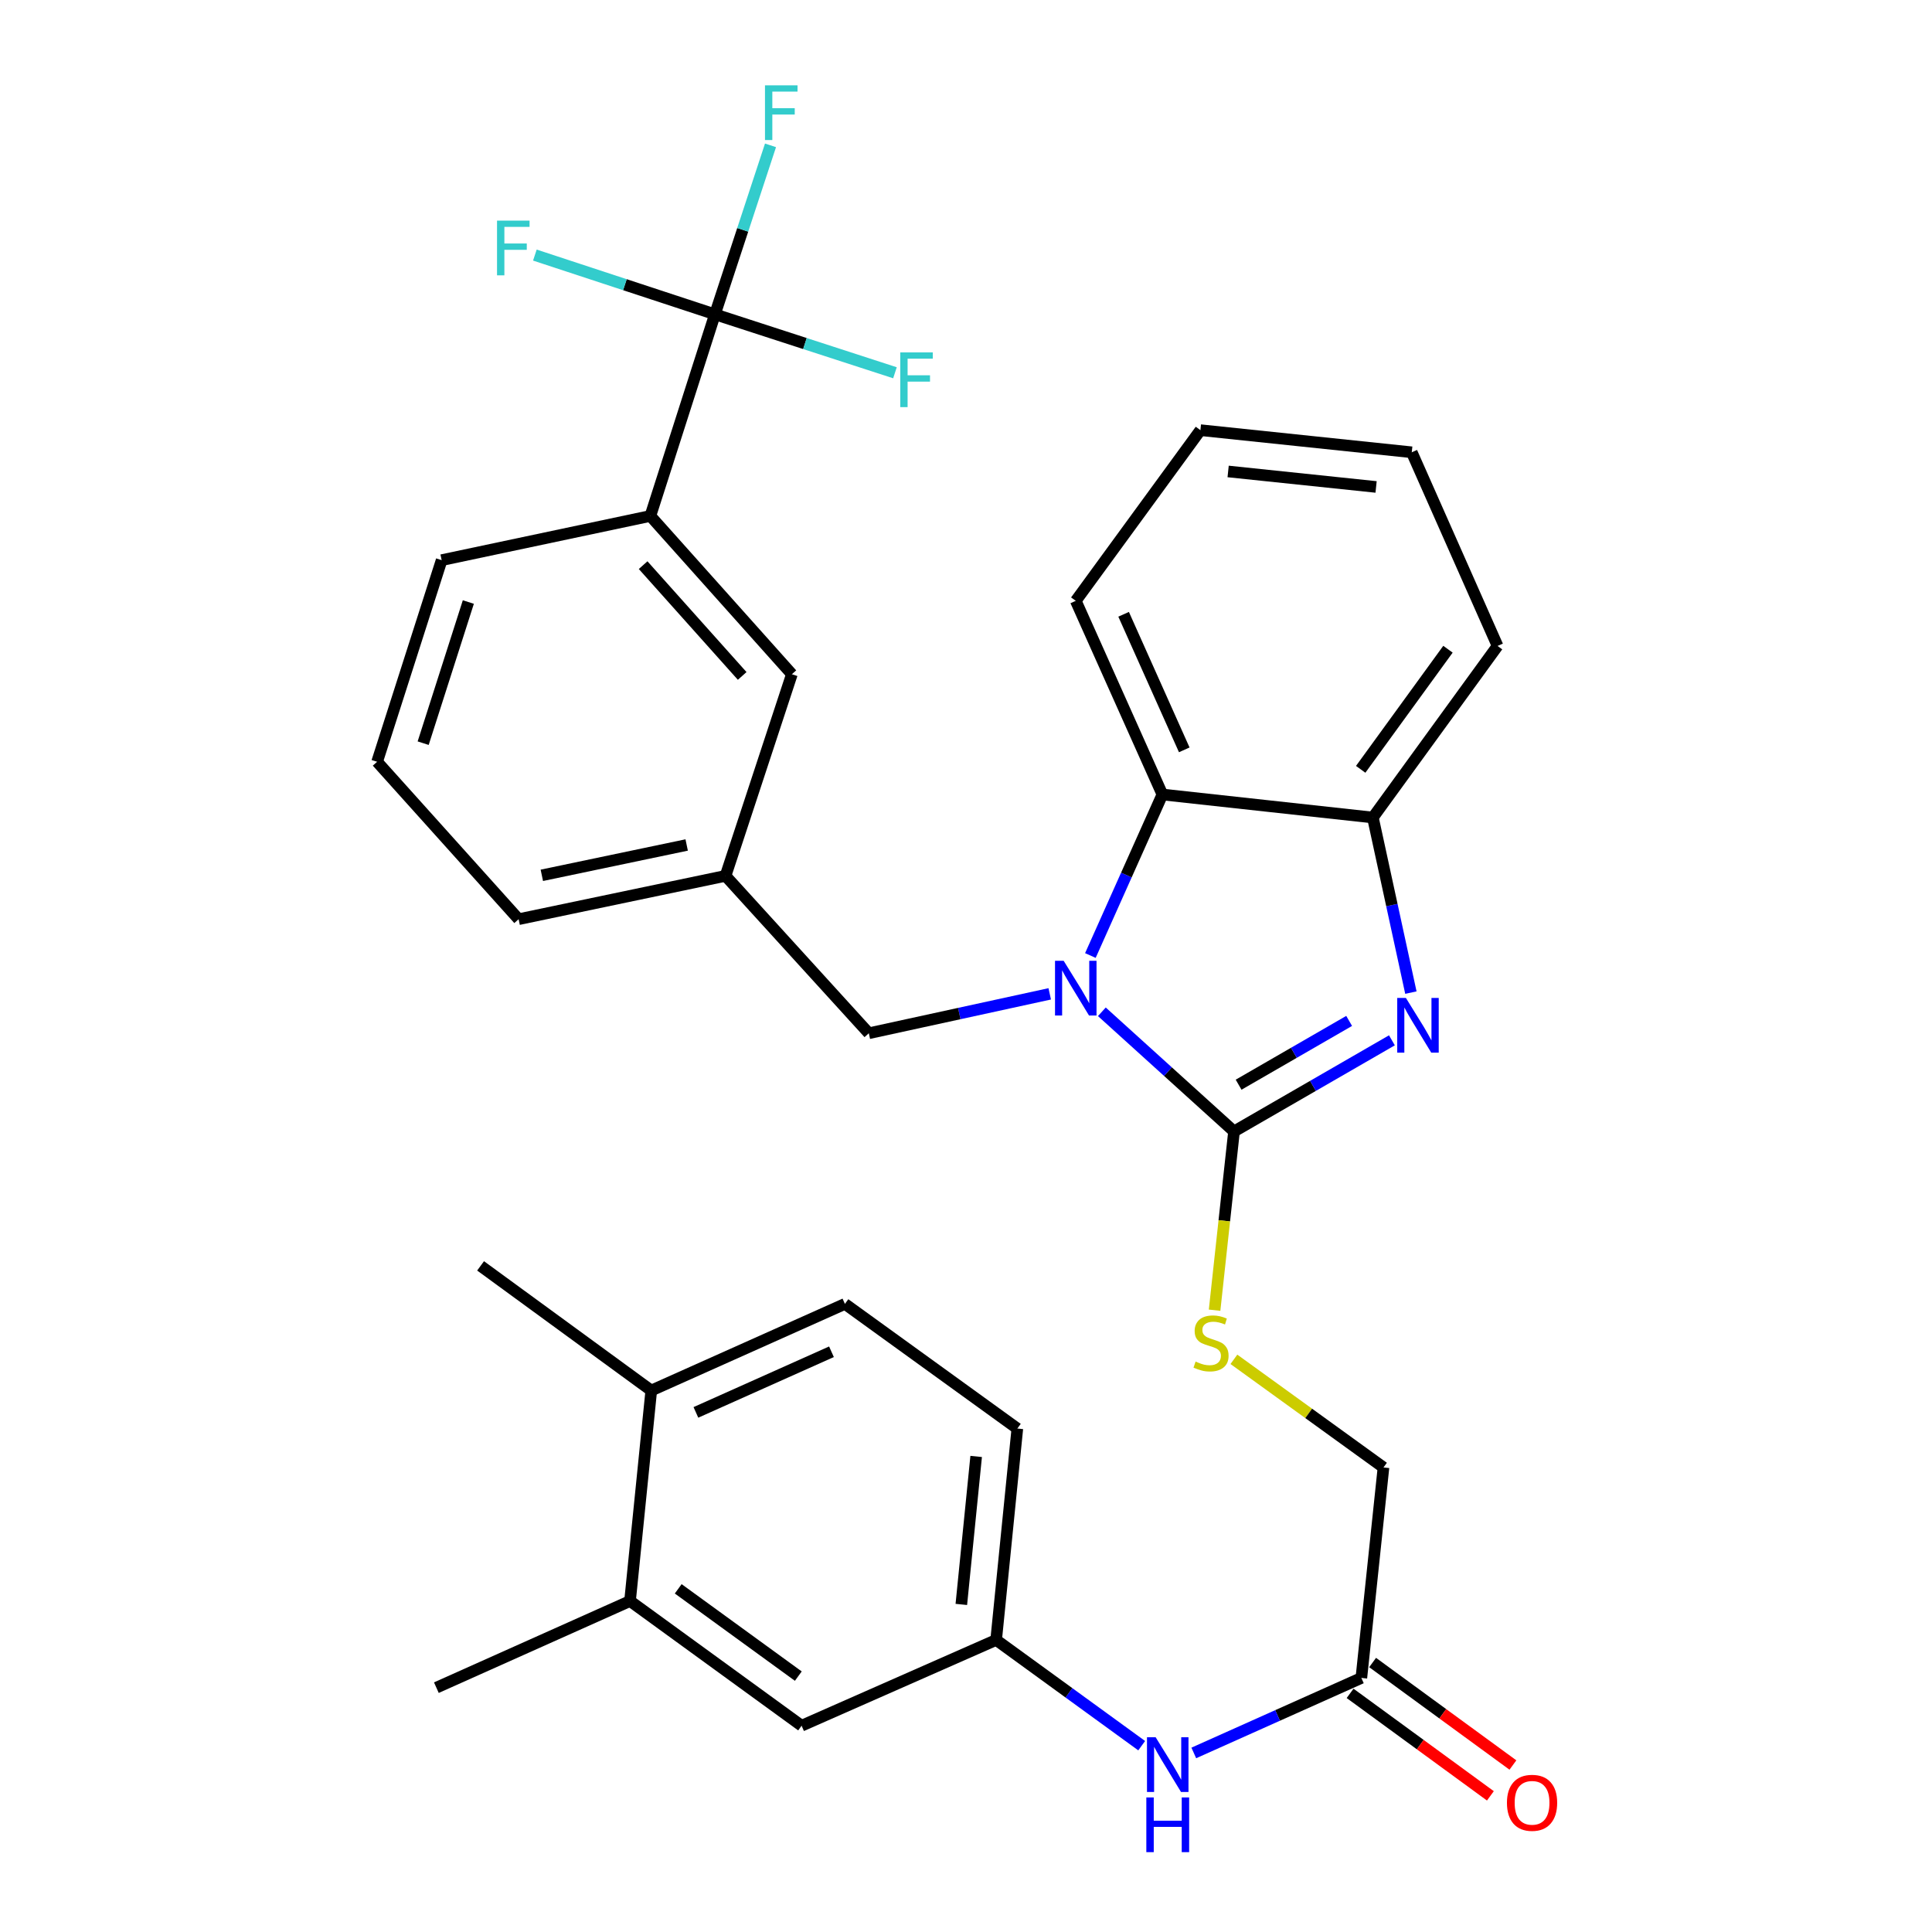 <?xml version='1.0' encoding='iso-8859-1'?>
<svg version='1.1' baseProfile='full'
              xmlns='http://www.w3.org/2000/svg'
                      xmlns:rdkit='http://www.rdkit.org/xml'
                      xmlns:xlink='http://www.w3.org/1999/xlink'
                  xml:space='preserve'
width='1000px' height='1000px' viewBox='0 0 1000 1000'>
<!-- END OF HEADER -->
<rect style='opacity:1.0;fill:#FFFFFF;stroke:none' width='1000' height='1000' x='0' y='0'> </rect>
<path class='bond-0' d='M 638.726,585.634 L 604.522,554.668' style='fill:none;fill-rule:evenodd;stroke:#000000;stroke-width:6px;stroke-linecap:butt;stroke-linejoin:miter;stroke-opacity:1' />
<path class='bond-0' d='M 604.522,554.668 L 570.319,523.702' style='fill:none;fill-rule:evenodd;stroke:#0000FF;stroke-width:6px;stroke-linecap:butt;stroke-linejoin:miter;stroke-opacity:1' />
<path class='bond-1' d='M 638.726,585.634 L 679.591,562.051' style='fill:none;fill-rule:evenodd;stroke:#000000;stroke-width:6px;stroke-linecap:butt;stroke-linejoin:miter;stroke-opacity:1' />
<path class='bond-1' d='M 679.591,562.051 L 720.455,538.468' style='fill:none;fill-rule:evenodd;stroke:#0000FF;stroke-width:6px;stroke-linecap:butt;stroke-linejoin:miter;stroke-opacity:1' />
<path class='bond-1' d='M 641.105,561.439 L 669.711,544.931' style='fill:none;fill-rule:evenodd;stroke:#000000;stroke-width:6px;stroke-linecap:butt;stroke-linejoin:miter;stroke-opacity:1' />
<path class='bond-1' d='M 669.711,544.931 L 698.316,528.423' style='fill:none;fill-rule:evenodd;stroke:#0000FF;stroke-width:6px;stroke-linecap:butt;stroke-linejoin:miter;stroke-opacity:1' />
<path class='bond-5' d='M 638.726,585.634 L 633.696,631.896' style='fill:none;fill-rule:evenodd;stroke:#000000;stroke-width:6px;stroke-linecap:butt;stroke-linejoin:miter;stroke-opacity:1' />
<path class='bond-5' d='M 633.696,631.896 L 628.667,678.158' style='fill:none;fill-rule:evenodd;stroke:#CCCC00;stroke-width:6px;stroke-linecap:butt;stroke-linejoin:miter;stroke-opacity:1' />
<path class='bond-3' d='M 564.378,494.572 L 583.015,452.901' style='fill:none;fill-rule:evenodd;stroke:#0000FF;stroke-width:6px;stroke-linecap:butt;stroke-linejoin:miter;stroke-opacity:1' />
<path class='bond-3' d='M 583.015,452.901 L 601.653,411.23' style='fill:none;fill-rule:evenodd;stroke:#000000;stroke-width:6px;stroke-linecap:butt;stroke-linejoin:miter;stroke-opacity:1' />
<path class='bond-7' d='M 543.336,514.414 L 496.515,524.613' style='fill:none;fill-rule:evenodd;stroke:#0000FF;stroke-width:6px;stroke-linecap:butt;stroke-linejoin:miter;stroke-opacity:1' />
<path class='bond-7' d='M 496.515,524.613 L 449.695,534.813' style='fill:none;fill-rule:evenodd;stroke:#000000;stroke-width:6px;stroke-linecap:butt;stroke-linejoin:miter;stroke-opacity:1' />
<path class='bond-4' d='M 730.273,513.773 L 720.435,468.458' style='fill:none;fill-rule:evenodd;stroke:#0000FF;stroke-width:6px;stroke-linecap:butt;stroke-linejoin:miter;stroke-opacity:1' />
<path class='bond-4' d='M 720.435,468.458 L 710.598,423.144' style='fill:none;fill-rule:evenodd;stroke:#000000;stroke-width:6px;stroke-linecap:butt;stroke-linejoin:miter;stroke-opacity:1' />
<path class='bond-2' d='M 370.048,162.691 L 336.632,267.057' style='fill:none;fill-rule:evenodd;stroke:#000000;stroke-width:6px;stroke-linecap:butt;stroke-linejoin:miter;stroke-opacity:1' />
<path class='bond-17' d='M 370.048,162.691 L 416.638,177.818' style='fill:none;fill-rule:evenodd;stroke:#000000;stroke-width:6px;stroke-linecap:butt;stroke-linejoin:miter;stroke-opacity:1' />
<path class='bond-17' d='M 416.638,177.818 L 463.229,192.944' style='fill:none;fill-rule:evenodd;stroke:#33CCCC;stroke-width:6px;stroke-linecap:butt;stroke-linejoin:miter;stroke-opacity:1' />
<path class='bond-18' d='M 370.048,162.691 L 384.431,118.962' style='fill:none;fill-rule:evenodd;stroke:#000000;stroke-width:6px;stroke-linecap:butt;stroke-linejoin:miter;stroke-opacity:1' />
<path class='bond-18' d='M 384.431,118.962 L 398.814,75.232' style='fill:none;fill-rule:evenodd;stroke:#33CCCC;stroke-width:6px;stroke-linecap:butt;stroke-linejoin:miter;stroke-opacity:1' />
<path class='bond-19' d='M 370.048,162.691 L 323.448,147.359' style='fill:none;fill-rule:evenodd;stroke:#000000;stroke-width:6px;stroke-linecap:butt;stroke-linejoin:miter;stroke-opacity:1' />
<path class='bond-19' d='M 323.448,147.359 L 276.849,132.027' style='fill:none;fill-rule:evenodd;stroke:#33CCCC;stroke-width:6px;stroke-linecap:butt;stroke-linejoin:miter;stroke-opacity:1' />
<path class='bond-23' d='M 601.653,411.23 L 556.816,310.993' style='fill:none;fill-rule:evenodd;stroke:#000000;stroke-width:6px;stroke-linecap:butt;stroke-linejoin:miter;stroke-opacity:1' />
<path class='bond-23' d='M 612.971,388.123 L 581.585,317.958' style='fill:none;fill-rule:evenodd;stroke:#000000;stroke-width:6px;stroke-linecap:butt;stroke-linejoin:miter;stroke-opacity:1' />
<path class='bond-32' d='M 601.653,411.23 L 710.598,423.144' style='fill:none;fill-rule:evenodd;stroke:#000000;stroke-width:6px;stroke-linecap:butt;stroke-linejoin:miter;stroke-opacity:1' />
<path class='bond-24' d='M 710.598,423.144 L 775.135,334.339' style='fill:none;fill-rule:evenodd;stroke:#000000;stroke-width:6px;stroke-linecap:butt;stroke-linejoin:miter;stroke-opacity:1' />
<path class='bond-24' d='M 704.288,398.203 L 749.464,336.04' style='fill:none;fill-rule:evenodd;stroke:#000000;stroke-width:6px;stroke-linecap:butt;stroke-linejoin:miter;stroke-opacity:1' />
<path class='bond-20' d='M 638.666,703.584 L 677.377,731.569' style='fill:none;fill-rule:evenodd;stroke:#CCCC00;stroke-width:6px;stroke-linecap:butt;stroke-linejoin:miter;stroke-opacity:1' />
<path class='bond-20' d='M 677.377,731.569 L 716.088,759.555' style='fill:none;fill-rule:evenodd;stroke:#000000;stroke-width:6px;stroke-linecap:butt;stroke-linejoin:miter;stroke-opacity:1' />
<path class='bond-6' d='M 336.632,267.057 L 409.877,348.977' style='fill:none;fill-rule:evenodd;stroke:#000000;stroke-width:6px;stroke-linecap:butt;stroke-linejoin:miter;stroke-opacity:1' />
<path class='bond-6' d='M 332.883,292.52 L 384.155,349.864' style='fill:none;fill-rule:evenodd;stroke:#000000;stroke-width:6px;stroke-linecap:butt;stroke-linejoin:miter;stroke-opacity:1' />
<path class='bond-34' d='M 336.632,267.057 L 228.598,289.931' style='fill:none;fill-rule:evenodd;stroke:#000000;stroke-width:6px;stroke-linecap:butt;stroke-linejoin:miter;stroke-opacity:1' />
<path class='bond-15' d='M 449.695,534.813 L 375.538,453.343' style='fill:none;fill-rule:evenodd;stroke:#000000;stroke-width:6px;stroke-linecap:butt;stroke-linejoin:miter;stroke-opacity:1' />
<path class='bond-8' d='M 704.635,868.5 L 716.088,759.555' style='fill:none;fill-rule:evenodd;stroke:#000000;stroke-width:6px;stroke-linecap:butt;stroke-linejoin:miter;stroke-opacity:1' />
<path class='bond-9' d='M 704.635,868.5 L 661.27,887.911' style='fill:none;fill-rule:evenodd;stroke:#000000;stroke-width:6px;stroke-linecap:butt;stroke-linejoin:miter;stroke-opacity:1' />
<path class='bond-9' d='M 661.27,887.911 L 617.905,907.322' style='fill:none;fill-rule:evenodd;stroke:#0000FF;stroke-width:6px;stroke-linecap:butt;stroke-linejoin:miter;stroke-opacity:1' />
<path class='bond-16' d='M 698.805,876.48 L 735.115,903.006' style='fill:none;fill-rule:evenodd;stroke:#000000;stroke-width:6px;stroke-linecap:butt;stroke-linejoin:miter;stroke-opacity:1' />
<path class='bond-16' d='M 735.115,903.006 L 771.424,929.532' style='fill:none;fill-rule:evenodd;stroke:#FF0000;stroke-width:6px;stroke-linecap:butt;stroke-linejoin:miter;stroke-opacity:1' />
<path class='bond-16' d='M 710.465,860.519 L 746.775,887.045' style='fill:none;fill-rule:evenodd;stroke:#000000;stroke-width:6px;stroke-linecap:butt;stroke-linejoin:miter;stroke-opacity:1' />
<path class='bond-16' d='M 746.775,887.045 L 783.085,913.571' style='fill:none;fill-rule:evenodd;stroke:#FF0000;stroke-width:6px;stroke-linecap:butt;stroke-linejoin:miter;stroke-opacity:1' />
<path class='bond-11' d='M 590.936,903.561 L 553.27,876.197' style='fill:none;fill-rule:evenodd;stroke:#0000FF;stroke-width:6px;stroke-linecap:butt;stroke-linejoin:miter;stroke-opacity:1' />
<path class='bond-11' d='M 553.27,876.197 L 515.604,848.832' style='fill:none;fill-rule:evenodd;stroke:#000000;stroke-width:6px;stroke-linecap:butt;stroke-linejoin:miter;stroke-opacity:1' />
<path class='bond-10' d='M 326.101,828.682 L 414.906,893.229' style='fill:none;fill-rule:evenodd;stroke:#000000;stroke-width:6px;stroke-linecap:butt;stroke-linejoin:miter;stroke-opacity:1' />
<path class='bond-10' d='M 351.043,822.375 L 413.207,867.558' style='fill:none;fill-rule:evenodd;stroke:#000000;stroke-width:6px;stroke-linecap:butt;stroke-linejoin:miter;stroke-opacity:1' />
<path class='bond-27' d='M 326.101,828.682 L 225.864,873.529' style='fill:none;fill-rule:evenodd;stroke:#000000;stroke-width:6px;stroke-linecap:butt;stroke-linejoin:miter;stroke-opacity:1' />
<path class='bond-35' d='M 326.101,828.682 L 337.093,719.737' style='fill:none;fill-rule:evenodd;stroke:#000000;stroke-width:6px;stroke-linecap:butt;stroke-linejoin:miter;stroke-opacity:1' />
<path class='bond-13' d='M 515.604,848.832 L 414.906,893.229' style='fill:none;fill-rule:evenodd;stroke:#000000;stroke-width:6px;stroke-linecap:butt;stroke-linejoin:miter;stroke-opacity:1' />
<path class='bond-22' d='M 515.604,848.832 L 526.574,739.415' style='fill:none;fill-rule:evenodd;stroke:#000000;stroke-width:6px;stroke-linecap:butt;stroke-linejoin:miter;stroke-opacity:1' />
<path class='bond-22' d='M 497.582,830.448 L 505.261,753.856' style='fill:none;fill-rule:evenodd;stroke:#000000;stroke-width:6px;stroke-linecap:butt;stroke-linejoin:miter;stroke-opacity:1' />
<path class='bond-12' d='M 409.877,348.977 L 375.538,453.343' style='fill:none;fill-rule:evenodd;stroke:#000000;stroke-width:6px;stroke-linecap:butt;stroke-linejoin:miter;stroke-opacity:1' />
<path class='bond-14' d='M 337.093,719.737 L 437.33,674.9' style='fill:none;fill-rule:evenodd;stroke:#000000;stroke-width:6px;stroke-linecap:butt;stroke-linejoin:miter;stroke-opacity:1' />
<path class='bond-14' d='M 360.199,731.055 L 430.365,699.669' style='fill:none;fill-rule:evenodd;stroke:#000000;stroke-width:6px;stroke-linecap:butt;stroke-linejoin:miter;stroke-opacity:1' />
<path class='bond-29' d='M 337.093,719.737 L 248.749,655.211' style='fill:none;fill-rule:evenodd;stroke:#000000;stroke-width:6px;stroke-linecap:butt;stroke-linejoin:miter;stroke-opacity:1' />
<path class='bond-28' d='M 375.538,453.343 L 268.438,475.777' style='fill:none;fill-rule:evenodd;stroke:#000000;stroke-width:6px;stroke-linecap:butt;stroke-linejoin:miter;stroke-opacity:1' />
<path class='bond-28' d='M 355.421,437.362 L 280.451,453.066' style='fill:none;fill-rule:evenodd;stroke:#000000;stroke-width:6px;stroke-linecap:butt;stroke-linejoin:miter;stroke-opacity:1' />
<path class='bond-21' d='M 437.33,674.9 L 526.574,739.415' style='fill:none;fill-rule:evenodd;stroke:#000000;stroke-width:6px;stroke-linecap:butt;stroke-linejoin:miter;stroke-opacity:1' />
<path class='bond-30' d='M 556.816,310.993 L 621.331,222.649' style='fill:none;fill-rule:evenodd;stroke:#000000;stroke-width:6px;stroke-linecap:butt;stroke-linejoin:miter;stroke-opacity:1' />
<path class='bond-31' d='M 775.135,334.339 L 730.726,234.102' style='fill:none;fill-rule:evenodd;stroke:#000000;stroke-width:6px;stroke-linecap:butt;stroke-linejoin:miter;stroke-opacity:1' />
<path class='bond-25' d='M 228.598,289.931 L 195.193,394.297' style='fill:none;fill-rule:evenodd;stroke:#000000;stroke-width:6px;stroke-linecap:butt;stroke-linejoin:miter;stroke-opacity:1' />
<path class='bond-25' d='M 242.413,311.611 L 219.029,384.667' style='fill:none;fill-rule:evenodd;stroke:#000000;stroke-width:6px;stroke-linecap:butt;stroke-linejoin:miter;stroke-opacity:1' />
<path class='bond-26' d='M 195.193,394.297 L 268.438,475.777' style='fill:none;fill-rule:evenodd;stroke:#000000;stroke-width:6px;stroke-linecap:butt;stroke-linejoin:miter;stroke-opacity:1' />
<path class='bond-33' d='M 621.331,222.649 L 730.726,234.102' style='fill:none;fill-rule:evenodd;stroke:#000000;stroke-width:6px;stroke-linecap:butt;stroke-linejoin:miter;stroke-opacity:1' />
<path class='bond-33' d='M 635.682,244.026 L 712.259,252.043' style='fill:none;fill-rule:evenodd;stroke:#000000;stroke-width:6px;stroke-linecap:butt;stroke-linejoin:miter;stroke-opacity:1' />
<path  class='atom-1' d='M 550.556 497.317
L 559.836 512.317
Q 560.756 513.797, 562.236 516.477
Q 563.716 519.157, 563.796 519.317
L 563.796 497.317
L 567.556 497.317
L 567.556 525.637
L 563.676 525.637
L 553.716 509.237
Q 552.556 507.317, 551.316 505.117
Q 550.116 502.917, 549.756 502.237
L 549.756 525.637
L 546.076 525.637
L 546.076 497.317
L 550.556 497.317
' fill='#0000FF'/>
<path  class='atom-2' d='M 727.684 516.524
L 736.964 531.524
Q 737.884 533.004, 739.364 535.684
Q 740.844 538.364, 740.924 538.524
L 740.924 516.524
L 744.684 516.524
L 744.684 544.844
L 740.804 544.844
L 730.844 528.444
Q 729.684 526.524, 728.444 524.324
Q 727.244 522.124, 726.884 521.444
L 726.884 544.844
L 723.204 544.844
L 723.204 516.524
L 727.684 516.524
' fill='#0000FF'/>
<path  class='atom-6' d='M 618.833 704.749
Q 619.153 704.869, 620.473 705.429
Q 621.793 705.989, 623.233 706.349
Q 624.713 706.669, 626.153 706.669
Q 628.833 706.669, 630.393 705.389
Q 631.953 704.069, 631.953 701.789
Q 631.953 700.229, 631.153 699.269
Q 630.393 698.309, 629.193 697.789
Q 627.993 697.269, 625.993 696.669
Q 623.473 695.909, 621.953 695.189
Q 620.473 694.469, 619.393 692.949
Q 618.353 691.429, 618.353 688.869
Q 618.353 685.309, 620.753 683.109
Q 623.193 680.909, 627.993 680.909
Q 631.273 680.909, 634.993 682.469
L 634.073 685.549
Q 630.673 684.149, 628.113 684.149
Q 625.353 684.149, 623.833 685.309
Q 622.313 686.429, 622.353 688.389
Q 622.353 689.909, 623.113 690.829
Q 623.913 691.749, 625.033 692.269
Q 626.193 692.789, 628.113 693.389
Q 630.673 694.189, 632.193 694.989
Q 633.713 695.789, 634.793 697.429
Q 635.913 699.029, 635.913 701.789
Q 635.913 705.709, 633.273 707.829
Q 630.673 709.909, 626.313 709.909
Q 623.793 709.909, 621.873 709.349
Q 619.993 708.829, 617.753 707.909
L 618.833 704.749
' fill='#CCCC00'/>
<path  class='atom-10' d='M 598.16 899.198
L 607.44 914.198
Q 608.36 915.678, 609.84 918.358
Q 611.32 921.038, 611.4 921.198
L 611.4 899.198
L 615.16 899.198
L 615.16 927.518
L 611.28 927.518
L 601.32 911.118
Q 600.16 909.198, 598.92 906.998
Q 597.72 904.798, 597.36 904.118
L 597.36 927.518
L 593.68 927.518
L 593.68 899.198
L 598.16 899.198
' fill='#0000FF'/>
<path  class='atom-10' d='M 593.34 930.35
L 597.18 930.35
L 597.18 942.39
L 611.66 942.39
L 611.66 930.35
L 615.5 930.35
L 615.5 958.67
L 611.66 958.67
L 611.66 945.59
L 597.18 945.59
L 597.18 958.67
L 593.34 958.67
L 593.34 930.35
' fill='#0000FF'/>
<path  class='atom-17' d='M 779.99 933.127
Q 779.99 926.327, 783.35 922.527
Q 786.71 918.727, 792.99 918.727
Q 799.27 918.727, 802.63 922.527
Q 805.99 926.327, 805.99 933.127
Q 805.99 940.007, 802.59 943.927
Q 799.19 947.807, 792.99 947.807
Q 786.75 947.807, 783.35 943.927
Q 779.99 940.047, 779.99 933.127
M 792.99 944.607
Q 797.31 944.607, 799.63 941.727
Q 801.99 938.807, 801.99 933.127
Q 801.99 927.567, 799.63 924.767
Q 797.31 921.927, 792.99 921.927
Q 788.67 921.927, 786.31 924.727
Q 783.99 927.527, 783.99 933.127
Q 783.99 938.847, 786.31 941.727
Q 788.67 944.607, 792.99 944.607
' fill='#FF0000'/>
<path  class='atom-18' d='M 465.971 182.408
L 482.811 182.408
L 482.811 185.648
L 469.771 185.648
L 469.771 194.248
L 481.371 194.248
L 481.371 197.528
L 469.771 197.528
L 469.771 210.728
L 465.971 210.728
L 465.971 182.408
' fill='#33CCCC'/>
<path  class='atom-19' d='M 395.955 44.166
L 412.795 44.166
L 412.795 47.406
L 399.755 47.406
L 399.755 56.006
L 411.355 56.006
L 411.355 59.286
L 399.755 59.286
L 399.755 72.486
L 395.955 72.486
L 395.955 44.166
' fill='#33CCCC'/>
<path  class='atom-20' d='M 257.262 114.193
L 274.102 114.193
L 274.102 117.433
L 261.062 117.433
L 261.062 126.033
L 272.662 126.033
L 272.662 129.313
L 261.062 129.313
L 261.062 142.513
L 257.262 142.513
L 257.262 114.193
' fill='#33CCCC'/>
</svg>
